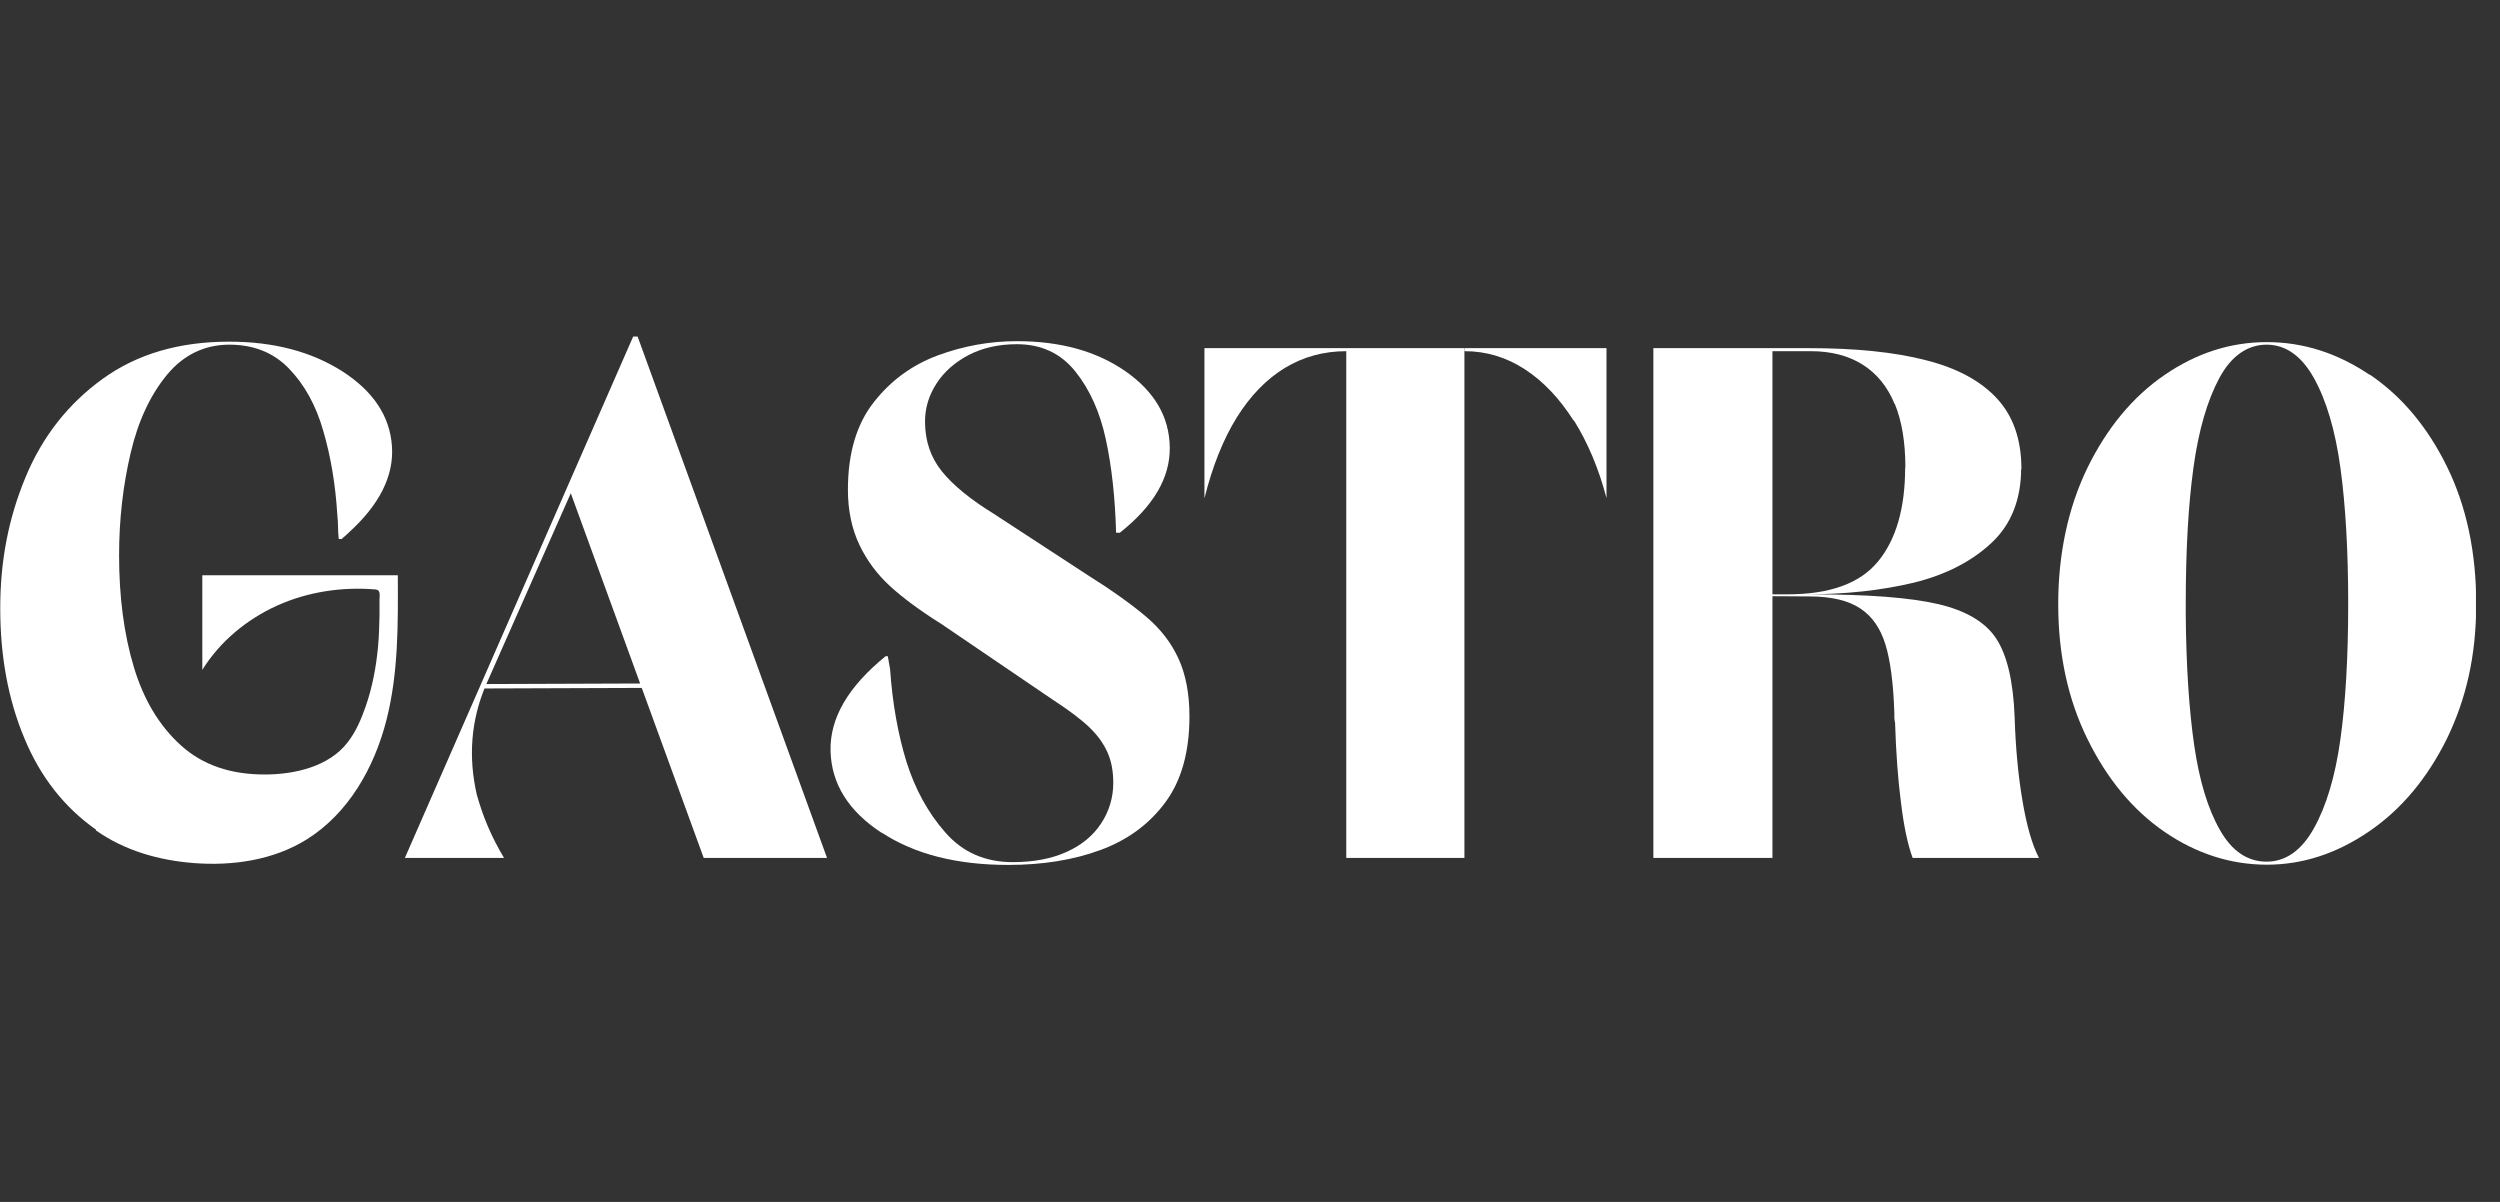 <svg width="104" height="50" viewBox="0 0 104 50" fill="none" xmlns="http://www.w3.org/2000/svg">
<rect x="0" y="0" width="104" height="50" fill="#333333" stroke="none"/>
<g clip-path="url(#clip0_265_779)">
<path d="M3.989 34.511C2.672 33.582 1.677 32.316 1.014 30.71C0.341 29.105 0.01 27.306 0.01 25.305C0.01 23.303 0.361 21.543 1.063 19.851C1.765 18.158 2.838 16.795 4.271 15.76C5.705 14.725 7.45 14.213 9.537 14.213C11.39 14.213 12.96 14.629 14.248 15.451C15.535 16.282 16.218 17.317 16.305 18.555C16.393 19.793 15.788 21.001 14.491 22.171C14.433 22.23 14.384 22.268 14.355 22.297C14.326 22.317 14.277 22.355 14.218 22.423H14.092C14.072 22.22 14.062 22.046 14.062 21.91C14.062 21.775 14.053 21.611 14.033 21.427C13.955 20.15 13.76 18.99 13.448 17.926C13.146 16.862 12.668 16.002 12.024 15.335C11.38 14.667 10.552 14.338 9.537 14.338C8.523 14.338 7.636 14.754 6.943 15.596C6.251 16.437 5.744 17.52 5.432 18.855C5.12 20.189 4.954 21.601 4.954 23.1C4.954 24.84 5.159 26.388 5.568 27.751C5.978 29.115 6.631 30.198 7.529 31.01C8.426 31.822 9.586 32.219 11.01 32.219C12.239 32.219 13.672 31.9 14.452 30.894C14.803 30.449 15.028 29.917 15.213 29.386C15.496 28.573 15.652 27.722 15.73 26.862C15.769 26.426 15.779 26.001 15.788 25.566C15.788 25.353 15.788 25.14 15.788 24.927C15.788 24.773 15.847 24.541 15.623 24.521C14.228 24.405 12.804 24.618 11.537 25.189C10.269 25.759 9.147 26.688 8.416 27.867C8.416 26.552 8.416 25.247 8.416 23.931H16.549C16.559 25.953 16.578 28.003 16.071 29.975C15.564 31.948 14.491 33.834 12.765 34.917C11.371 35.787 9.674 36.029 8.055 35.903C6.602 35.787 5.198 35.391 3.998 34.55L3.989 34.511Z" fill="white"/>
<path d="M26.34 14H26.525L34.405 35.691H29.275L23.688 20.363H23.814L20.206 28.515C19.592 29.966 19.475 31.484 19.835 33.06C19.962 33.505 20.108 33.94 20.294 34.375C20.479 34.81 20.703 35.246 20.967 35.691H16.842L26.34 14ZM20.07 28.457L28.134 28.428L28.193 28.612L19.943 28.641L20.07 28.457Z" fill="white"/>
<path d="M36.677 34.646C35.302 33.747 34.59 32.615 34.551 31.252C34.512 29.888 35.273 28.573 36.843 27.297H36.931C36.95 27.393 36.97 27.49 36.979 27.567C36.989 27.645 37.009 27.742 37.028 27.838C37.126 29.27 37.36 30.556 37.711 31.697C38.072 32.838 38.608 33.815 39.33 34.636C40.051 35.459 40.987 35.865 42.128 35.865C43.006 35.865 43.757 35.72 44.371 35.439C44.995 35.159 45.473 34.762 45.805 34.259C46.136 33.757 46.312 33.186 46.312 32.567C46.312 32.084 46.234 31.658 46.068 31.291C45.902 30.923 45.659 30.585 45.317 30.256C44.986 29.937 44.488 29.56 43.835 29.134L43.435 28.863L39.154 25.953C38.257 25.392 37.545 24.86 37.018 24.376C36.492 23.893 36.063 23.322 35.751 22.665C35.439 22.007 35.273 21.243 35.273 20.373C35.273 18.855 35.634 17.646 36.346 16.737C37.057 15.828 37.945 15.18 39.017 14.783C40.09 14.387 41.182 14.193 42.304 14.193C44.118 14.193 45.62 14.609 46.829 15.451C48.028 16.292 48.643 17.336 48.662 18.603C48.682 19.87 47.989 21.05 46.585 22.162H46.429C46.39 20.692 46.244 19.386 46 18.265C45.756 17.143 45.337 16.205 44.732 15.451C44.127 14.696 43.318 14.319 42.304 14.319C41.533 14.319 40.861 14.474 40.285 14.774C39.72 15.073 39.271 15.47 38.959 15.953C38.647 16.437 38.481 16.959 38.481 17.53C38.481 18.342 38.715 19.029 39.183 19.609C39.651 20.189 40.373 20.779 41.348 21.378L45.2 23.893C46.263 24.56 47.082 25.15 47.677 25.653C48.272 26.156 48.721 26.736 49.023 27.393C49.325 28.051 49.481 28.854 49.481 29.801C49.481 31.271 49.15 32.47 48.477 33.379C47.804 34.288 46.907 34.946 45.776 35.362C44.644 35.778 43.367 35.981 41.943 35.981C39.807 35.981 38.052 35.536 36.677 34.636V34.646Z" fill="white"/>
<path d="M50.105 14.483H56.005V14.609C55.069 14.609 54.221 14.841 53.45 15.306C52.69 15.77 52.017 16.456 51.451 17.365C50.886 18.274 50.437 19.396 50.105 20.731V14.483ZM56.005 14.483H60.92V35.691H56.005V14.483ZM65.465 17.501C64.88 16.582 64.207 15.866 63.436 15.364C62.666 14.861 61.827 14.609 60.93 14.609V14.483H66.83V20.721C66.508 19.493 66.05 18.41 65.475 17.491L65.465 17.501Z" fill="white"/>
<path d="M68.78 14.483H73.734V35.691H68.78V14.483ZM79.079 33.379C78.952 32.403 78.874 31.291 78.835 30.062C78.815 30.004 78.805 29.917 78.805 29.821V29.666C78.766 28.438 78.64 27.48 78.435 26.813C78.23 26.146 77.889 25.643 77.391 25.314C76.904 24.985 76.192 24.811 75.256 24.811L70.185 24.782V24.724H74.368C76.124 24.724 77.372 24.27 78.123 23.361C78.874 22.452 79.254 21.146 79.254 19.454H84.081C84.081 20.769 83.672 21.814 82.843 22.587C82.014 23.361 80.941 23.912 79.605 24.241C78.269 24.56 76.777 24.724 75.129 24.724H75.344C77.704 24.724 79.469 24.86 80.629 25.131C81.79 25.401 82.599 25.885 83.047 26.571C83.496 27.258 83.75 28.341 83.808 29.811C83.847 31.087 83.954 32.238 84.13 33.283C84.305 34.327 84.53 35.13 84.822 35.691H79.566C79.361 35.13 79.195 34.356 79.079 33.37V33.379ZM78.815 16.804C78.523 16.089 78.074 15.538 77.489 15.17C76.894 14.793 76.172 14.609 75.324 14.609H70.926V14.483H75.236C77.196 14.483 78.825 14.648 80.122 14.986C81.429 15.315 82.414 15.857 83.087 16.592C83.759 17.327 84.091 18.303 84.091 19.512L79.264 19.454C79.264 18.4 79.118 17.52 78.825 16.804H78.815Z" fill="white"/>
<path d="M98.573 15.576C99.918 16.485 100.991 17.771 101.801 19.425C102.61 21.079 103.01 22.984 103.01 25.121C103.01 27.258 102.6 29.066 101.791 30.73C100.972 32.383 99.899 33.669 98.553 34.588C97.207 35.507 95.793 35.971 94.301 35.971C92.809 35.971 91.376 35.517 90.049 34.608C88.723 33.699 87.66 32.412 86.841 30.749C86.022 29.086 85.622 27.21 85.622 25.131C85.622 23.052 86.032 21.117 86.841 19.454C87.66 17.791 88.723 16.505 90.049 15.596C91.376 14.687 92.79 14.232 94.301 14.232C95.813 14.232 97.237 14.687 98.582 15.596L98.573 15.576ZM96.261 34.453C96.778 33.524 97.149 32.287 97.363 30.739C97.578 29.192 97.685 27.316 97.685 25.121C97.685 22.926 97.578 21.04 97.363 19.473C97.149 17.907 96.778 16.659 96.261 15.731C95.745 14.803 95.081 14.338 94.291 14.338C93.502 14.338 92.819 14.803 92.322 15.731C91.824 16.659 91.463 17.897 91.249 19.444C91.034 20.992 90.927 22.887 90.927 25.121V25.604C90.947 27.722 91.064 29.521 91.278 31C91.493 32.47 91.844 33.65 92.351 34.53C92.848 35.41 93.502 35.845 94.291 35.845C95.081 35.845 95.745 35.381 96.261 34.453Z" fill="white"/>
</g>
<defs>
<clipPath id="clip0_265_779">
<rect width="103" height="22" fill="white" transform="translate(0 14)"/>
</clipPath>
</defs>
</svg>
